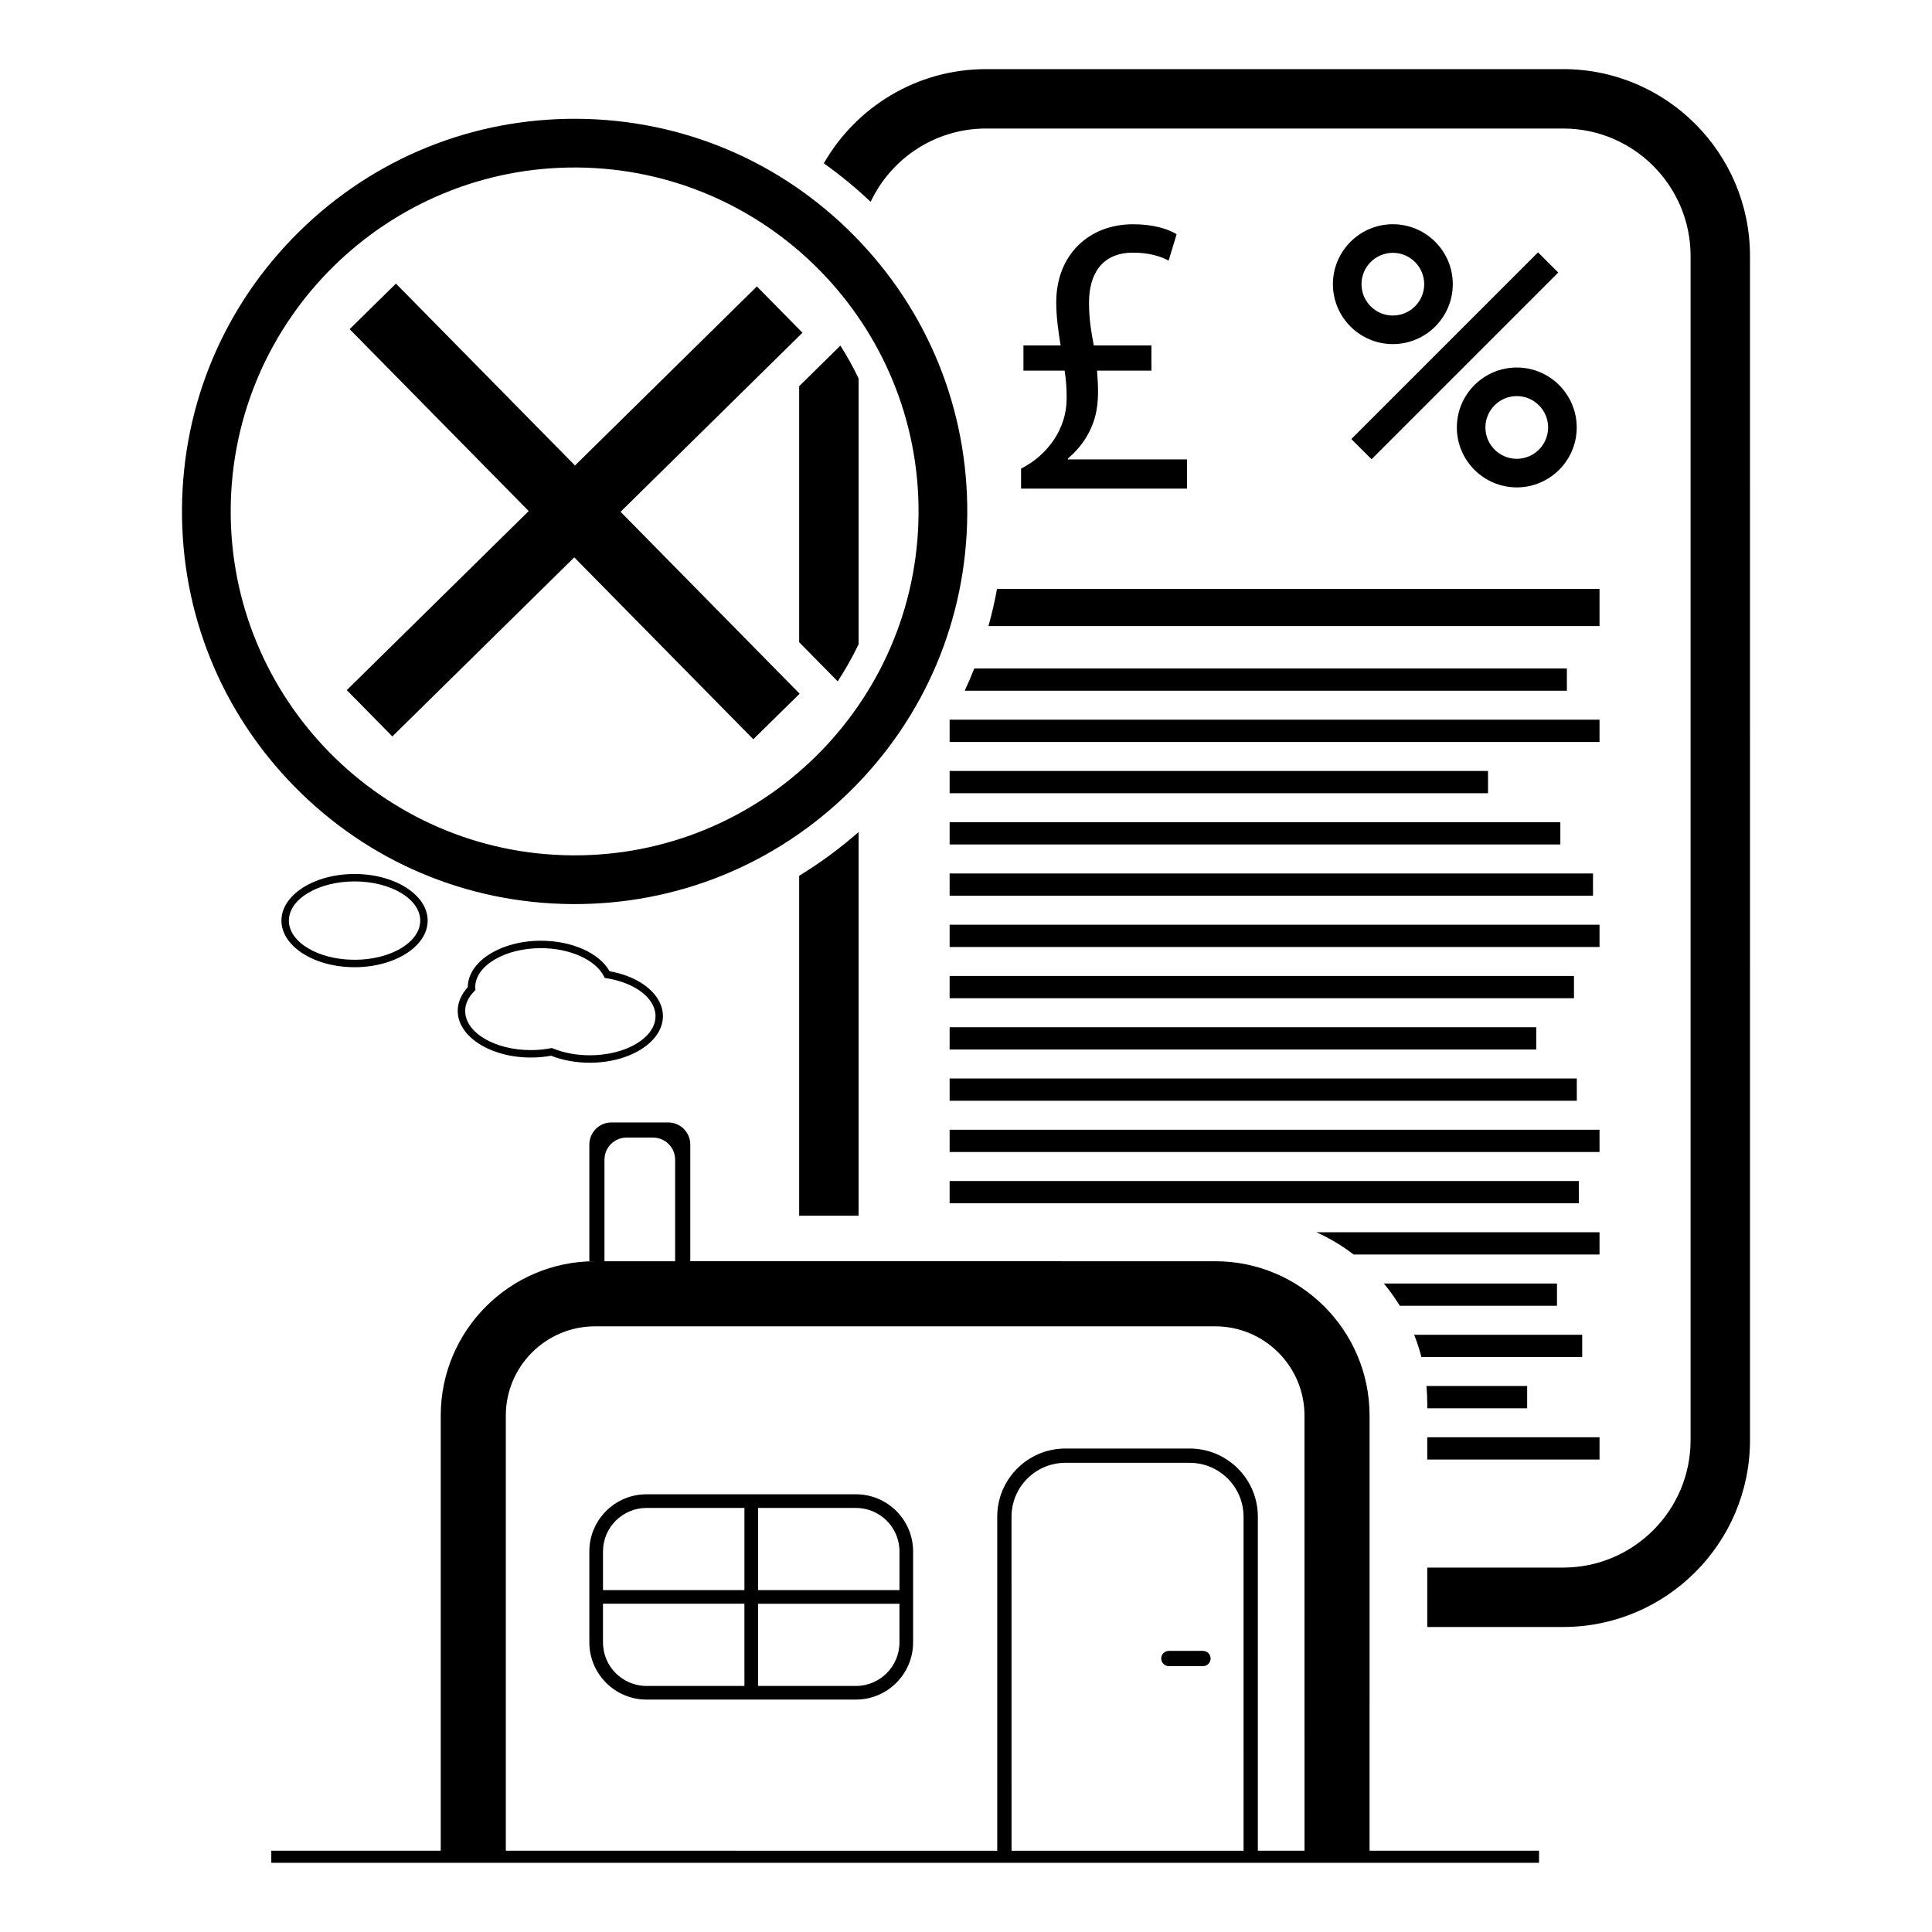 <?xml version="1.0" encoding="UTF-8"?>
<!-- Uploaded to: SVG Repo, www.svgrepo.com, Generator: SVG Repo Mixer Tools -->
<svg fill="#000000" width="800px" height="800px" version="1.1" viewBox="144 144 512 512" xmlns="http://www.w3.org/2000/svg">
 <g>
  <path d="m458.57 265.75h-31.582v-0.211c3.606-3.074 6.148-6.891 7.312-11.445 0.953-3.816 0.742-7.844 0.426-11.871h14.414l-0.004-6.68h-15.262c-0.637-3.391-1.273-6.781-1.273-11.34 0-7.523 3.391-13.246 11.66-13.246 4.453 0 7.523 1.059 9.434 2.121l2.121-6.996c-2.227-1.379-6.043-2.648-11.551-2.648-11.766 0-20.348 8.16-20.348 20.668 0 4.133 0.637 8.266 1.164 11.445h-9.855v6.676h10.918c0.426 2.754 0.531 4.875 0.531 7.418 0 7.949-4.981 14.945-12.082 18.547v5.301h43.984z"/>
  <path d="m502.12 260.35 49.477-49.477 5.356 5.356-49.477 49.477z"/>
  <path d="m513.12 235.19c8.758 0 15.883-7.125 15.883-15.883 0-8.758-7.125-15.883-15.883-15.883-8.758 0-15.883 7.125-15.883 15.883 0 8.758 7.125 15.883 15.883 15.883zm0-24.188c4.582 0 8.309 3.727 8.309 8.309 0 4.582-3.727 8.309-8.309 8.309-4.582 0-8.309-3.727-8.309-8.309 0-4.582 3.727-8.309 8.309-8.309z"/>
  <path d="m530.08 257.28c0 8.758 7.125 15.883 15.883 15.883 8.758 0 15.883-7.125 15.883-15.883 0-8.758-7.125-15.883-15.883-15.883-8.762 0-15.883 7.125-15.883 15.883zm24.188 0c0 4.582-3.727 8.309-8.309 8.309s-8.309-3.727-8.309-8.309c0-4.582 3.727-8.309 8.309-8.309s8.309 3.727 8.309 8.309z"/>
  <path d="m308.46 279.63 47.449 48.207-6.137 6.039-6.137 6.035-47.449-48.203-48.207 47.449-6.039-6.133-6.039-6.137 48.211-47.449-47.457-48.211 6.137-6.035 6.137-6.039 47.449 48.207 48.207-47.453 6.039 6.137 6.039 6.133z"/>
  <path d="m295.46 383.59c-27.793-0.219-53.84-11.25-73.336-31.059s-30.113-46.023-29.895-73.816c0.219-27.793 11.25-53.84 31.059-73.336 19.809-19.5 46.023-30.113 73.816-29.895s53.84 11.25 73.336 31.059c19.496 19.809 30.113 46.023 29.895 73.816s-11.25 53.84-31.059 73.336c-19.805 19.496-46.023 30.113-73.816 29.895zm1.543-195.2c-50.258-0.398-91.465 40.168-91.863 90.422-0.398 50.258 40.168 91.465 90.422 91.863 50.258 0.398 91.465-40.168 91.863-90.422 0.398-50.258-40.168-91.469-90.422-91.863z"/>
  <path d="m237.96 400.32c-10.684 0-19.375-5.539-19.375-12.352 0-6.809 8.691-12.352 19.375-12.352s19.375 5.539 19.375 12.352-8.691 12.352-19.375 12.352zm0-22.734c-9.598 0-17.406 4.656-17.406 10.383s7.809 10.383 17.406 10.383 17.406-4.656 17.406-10.383c0.004-5.723-7.805-10.383-17.406-10.383z"/>
  <path d="m506.95 519.14c0-22.551-18.348-40.898-40.891-40.898l-139.13-0.004v-30.922c0-3.231-2.621-5.856-5.856-5.856h-15.035c-3.231 0-5.856 2.621-5.856 5.856v30.922h1.516c-22.551 0-40.898 18.348-40.898 40.898v115.32l-44.902 0.004v3.207h335.96v-3.207h-44.91zm-202.76-67.812c0-3.231 2.621-5.856 5.856-5.856h7.016c3.231 0 5.856 2.621 5.856 5.856v26.914h-18.727zm169.37 182.87c0 0.09 0 0.176-0.008 0.266h-61.477c-0.008-0.09-0.008-0.176-0.008-0.266l-0.004-88.258c0-7.875 6.406-14.281 14.281-14.281h32.93c7.875 0 14.281 6.406 14.281 14.281zm16.152 0.262h-12.375c0.008-0.09 0.008-0.176 0.008-0.266v-88.254c0-9.969-8.102-18.066-18.07-18.066h-32.93c-9.969 0-18.066 8.102-18.066 18.066v88.258c0 0.09 0 0.176 0.008 0.266l-130.24-0.004v-115.32c0-13.039 10.609-23.648 23.648-23.648h164.36c13.039 0 23.648 10.609 23.648 23.648z"/>
  <path d="m370.83 540h-55.496c-8.355 0-15.152 6.789-15.152 15.141v24.113c0 8.355 6.801 15.152 15.152 15.152h55.492c8.355 0 15.156-6.801 15.156-15.152v-24.113c0-8.352-6.801-15.141-15.152-15.141zm-29.551 50.793h-25.945c-6.352 0-11.539-5.172-11.539-11.539v-10.246h37.48zm0-25.402h-37.48v-10.246c0-6.356 5.184-11.527 11.539-11.527h25.945zm41.086 13.863c0 6.367-5.172 11.539-11.539 11.539h-25.934v-21.785h37.469zm0-13.863h-37.469v-21.773h25.934c6.367 0 11.539 5.172 11.539 11.527z"/>
  <path d="m462.8 581.5h-9.039c-1.117 0-2.023 0.906-2.023 2.023 0 1.117 0.906 2.023 2.023 2.023h9.039c1.117 0 2.023-0.906 2.023-2.023 0-1.117-0.906-2.023-2.023-2.023z"/>
  <path d="m290.05 423.78c3.074 1.215 6.613 1.855 10.262 1.855 10.684 0 19.371-5.539 19.371-12.348 0-5.574-5.785-10.422-14.133-11.902-2.769-4.856-9.992-8.082-18.203-8.082-10.668 0-19.352 5.523-19.383 12.316-1.742 1.891-2.664 4.059-2.664 6.289 0 6.809 8.691 12.348 19.371 12.348 1.852 0 3.656-0.16 5.379-0.477zm-22.773-11.871c0-1.824 0.828-3.629 2.394-5.219l0.344-0.348-0.07-0.484c-0.008-0.066-0.008-0.141-0.008-0.207 0-5.723 7.812-10.379 17.414-10.379 7.613 0 14.473 3.062 16.684 7.445l0.227 0.449 0.496 0.078c7.629 1.219 12.957 5.348 12.957 10.039 0 5.723-7.809 10.379-17.406 10.379-3.504 0-6.887-0.629-9.789-1.82l-0.273-0.113-0.289 0.059c-1.684 0.328-3.461 0.496-5.281 0.496-9.594 0.004-17.398-4.652-17.398-10.375z"/>
  <path d="m355.79 466.18h15.742v-101.68c-4.949 4.344-10.215 8.211-15.742 11.582z"/>
  <path d="m366.71 235.59-10.922 10.75v67.852l10.207 10.371c2.059-3.137 3.914-6.422 5.539-9.836v-70.43c-1.422-2.992-3.035-5.894-4.824-8.707z"/>
  <path d="m558.26 162.32h-152.97c-18.371 0-34.426 10.066-42.969 24.965 4.34 3.078 8.484 6.484 12.41 10.203 5.402-11.465 17.066-19.426 30.559-19.426h152.97c18.617 0 33.762 15.145 33.762 33.762v313.84c0 18.617-15.145 33.762-33.762 33.762h-36.02v15.742h36.02c27.297 0 49.508-22.207 49.508-49.508l-0.004-313.84c0-27.297-22.207-49.504-49.504-49.504z"/>
  <path d="m567.89 309.91v-9.84h-159.67c-0.605 3.324-1.367 6.606-2.262 9.84z"/>
  <path d="m559.24 327.05v-5.902h-157.04c-0.789 1.992-1.641 3.961-2.543 5.902z"/>
  <path d="m395.66 340.63h172.23v-5.902h-172.17c-0.02 0.035-0.039 0.074-0.062 0.109z"/>
  <path d="m395.66 348.31h142.68v5.902h-142.68z"/>
  <path d="m395.66 361.89h161.85v5.902h-161.85z"/>
  <path d="m395.66 375.48h170.5v5.902h-170.5z"/>
  <path d="m395.66 389.06h172.23v5.902h-172.23z"/>
  <path d="m395.66 402.64h165.46v5.902h-165.46z"/>
  <path d="m395.66 416.23h155.46v5.902h-155.46z"/>
  <path d="m395.66 429.81h166.21v5.902h-166.21z"/>
  <path d="m395.66 443.39h172.23v5.902h-172.23z"/>
  <path d="m395.66 456.98h166.74v5.902h-166.74z"/>
  <path d="m567.89 470.56h-75.031c3.527 1.59 6.836 3.574 9.867 5.902h65.164z"/>
  <path d="m510.73 484.14c1.547 1.859 2.965 3.832 4.234 5.902h41.652v-5.902z"/>
  <path d="m563.3 503.63v-5.902h-44.531c0.758 1.914 1.406 3.883 1.922 5.902z"/>
  <path d="m522.24 517.21h26.473v-5.902h-26.695c0.141 1.523 0.223 3.066 0.223 4.625z"/>
  <path d="m522.24 524.89h45.652v5.902h-45.652z"/>
  <path d="m395.66 334.84c0.02-0.035 0.039-0.074 0.062-0.109h-0.062z"/>
 </g>
</svg>
